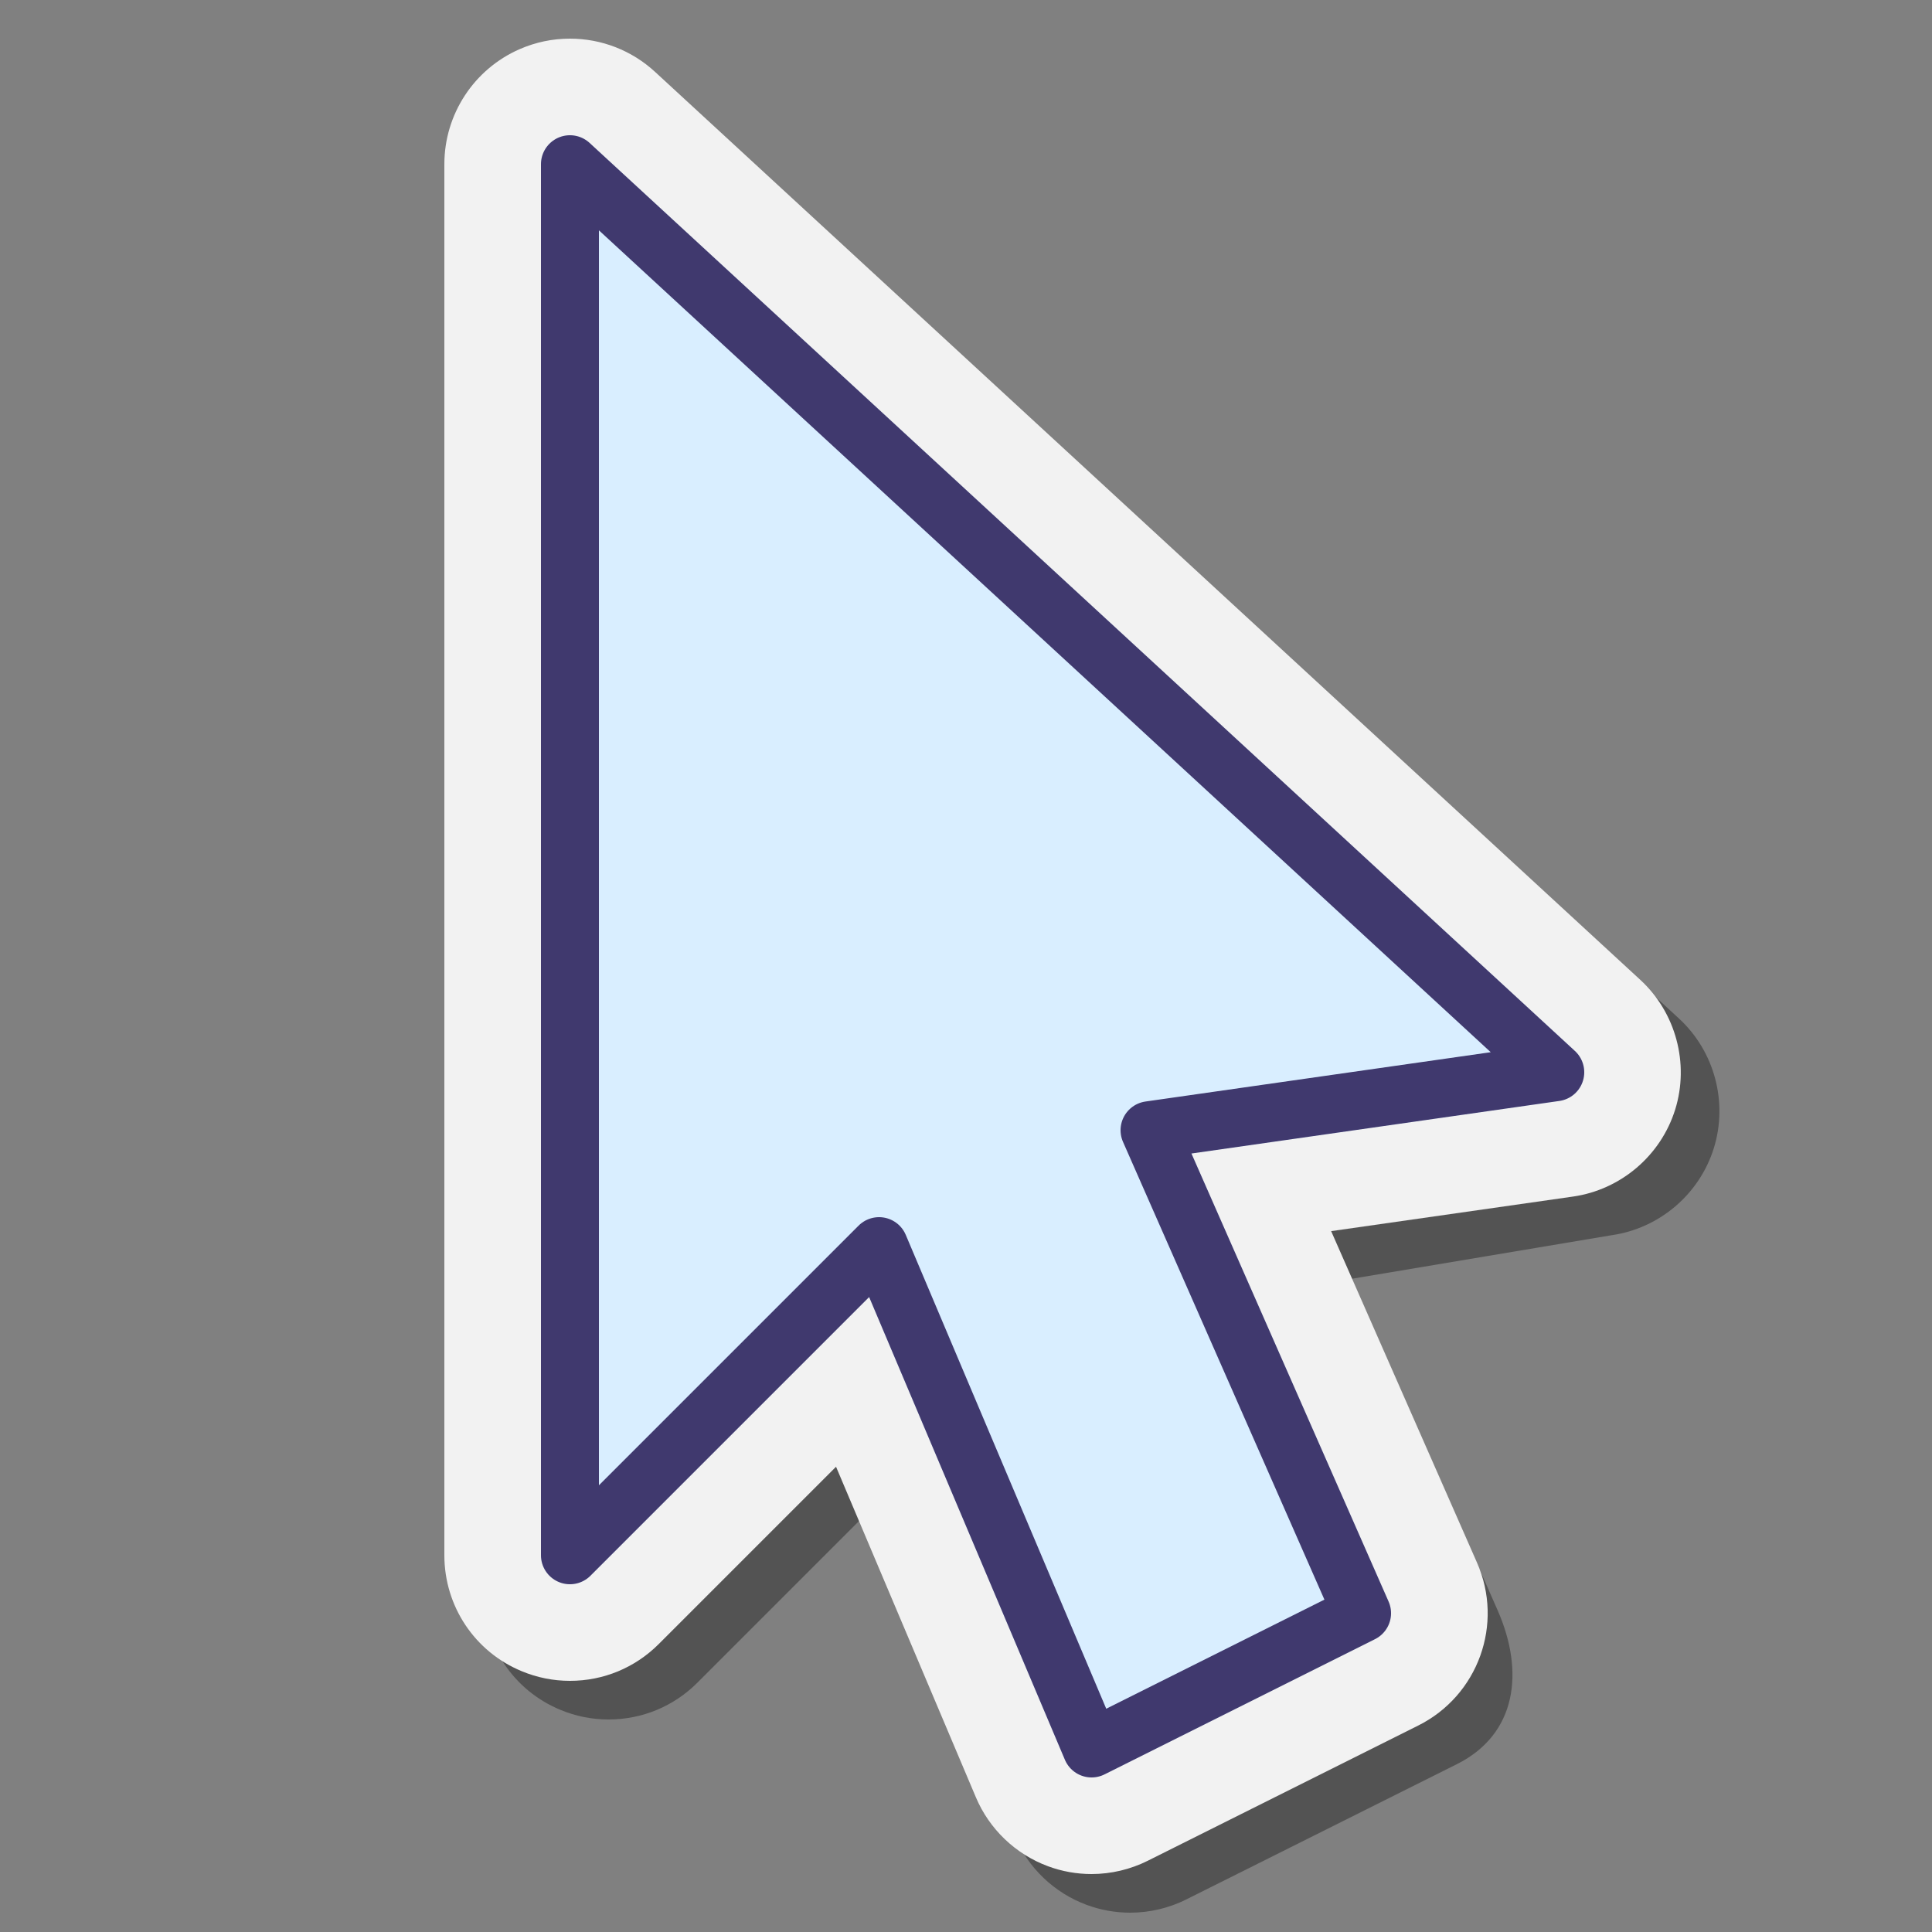 <svg xmlns="http://www.w3.org/2000/svg" viewBox="0 0 100 100" width="100px" height="100px"><rect x="0" y="0" width="100" height="100" fill="#808080" stroke="none"/><path d="M58.5,99c-0.771,0-1.528-0.135-2.251-0.402 c-1.679-0.62-3.04-1.92-3.736-3.567l-7.24-17.112l-9.177,9.177C34.868,88.324,33.235,89,31.5,89c-0.862,0-1.702-0.168-2.498-0.5 C26.576,87.497,25,85.14,25,82.5v-72c0-2.58,1.527-4.917,3.89-5.953C29.722,4.183,30.598,4,31.499,4 c1.637,0,3.201,0.61,4.404,1.718L86.905,52.72c1.836,1.692,2.543,4.326,1.803,6.708c-0.743,2.386-2.818,4.153-5.288,4.506 l-13.453,2.256l7.55,17.159c1.397,3.174,0.995,6.411-2.108,7.963l-14.001,7C60.506,98.764,59.502,99,58.5,99z" opacity=".35"></path><path fill="#f2f2f2" d="M56.5,97c-0.771,0-1.528-0.135-2.251-0.402c-1.679-0.62-3.04-1.92-3.736-3.567l-7.24-17.112 l-9.177,9.177C32.868,86.324,31.235,87,29.5,87c-0.862,0-1.702-0.168-2.498-0.5C24.576,85.497,23,83.14,23,80.5v-72 c0-2.58,1.527-4.917,3.89-5.953C27.722,2.183,28.598,2,29.499,2c1.637,0,3.201,0.61,4.404,1.718L84.905,50.72 c1.836,1.692,2.543,4.326,1.803,6.708c-0.743,2.386-2.818,4.153-5.288,4.506l-12.52,1.789l7.55,17.159 c1.397,3.174,0.062,6.878-3.042,8.431l-14.001,7C58.506,96.764,57.502,97,56.5,97z"></path><path fill="#d9eeff" d="M56.5,92c-0.175,0-0.351-0.031-0.519-0.093c-0.389-0.144-0.701-0.441-0.862-0.823L44.986,67.135 L30.561,81.561c-0.428,0.428-1.074,0.559-1.635,0.325C28.365,81.654,28,81.107,28,80.5v-72c0-0.596,0.353-1.135,0.898-1.374 c0.544-0.238,1.181-0.132,1.619,0.271l51,47c0.426,0.393,0.588,0.995,0.416,1.548c-0.172,0.553-0.647,0.958-1.221,1.04 l-19.043,2.721l10.204,23.19c0.322,0.732,0.013,1.588-0.702,1.946l-14,7C56.96,91.947,56.73,92,56.5,92z"></path><polygon fill="none" stroke="#40396e" stroke-linecap="round" stroke-linejoin="round" stroke-miterlimit="10" stroke-width="3" points="29.5,8.5 29.5,80.5 45.5,64.5 56.5,90.5 70.5,83.5 59.5,58.5 80.5,55.5"></polygon></svg>